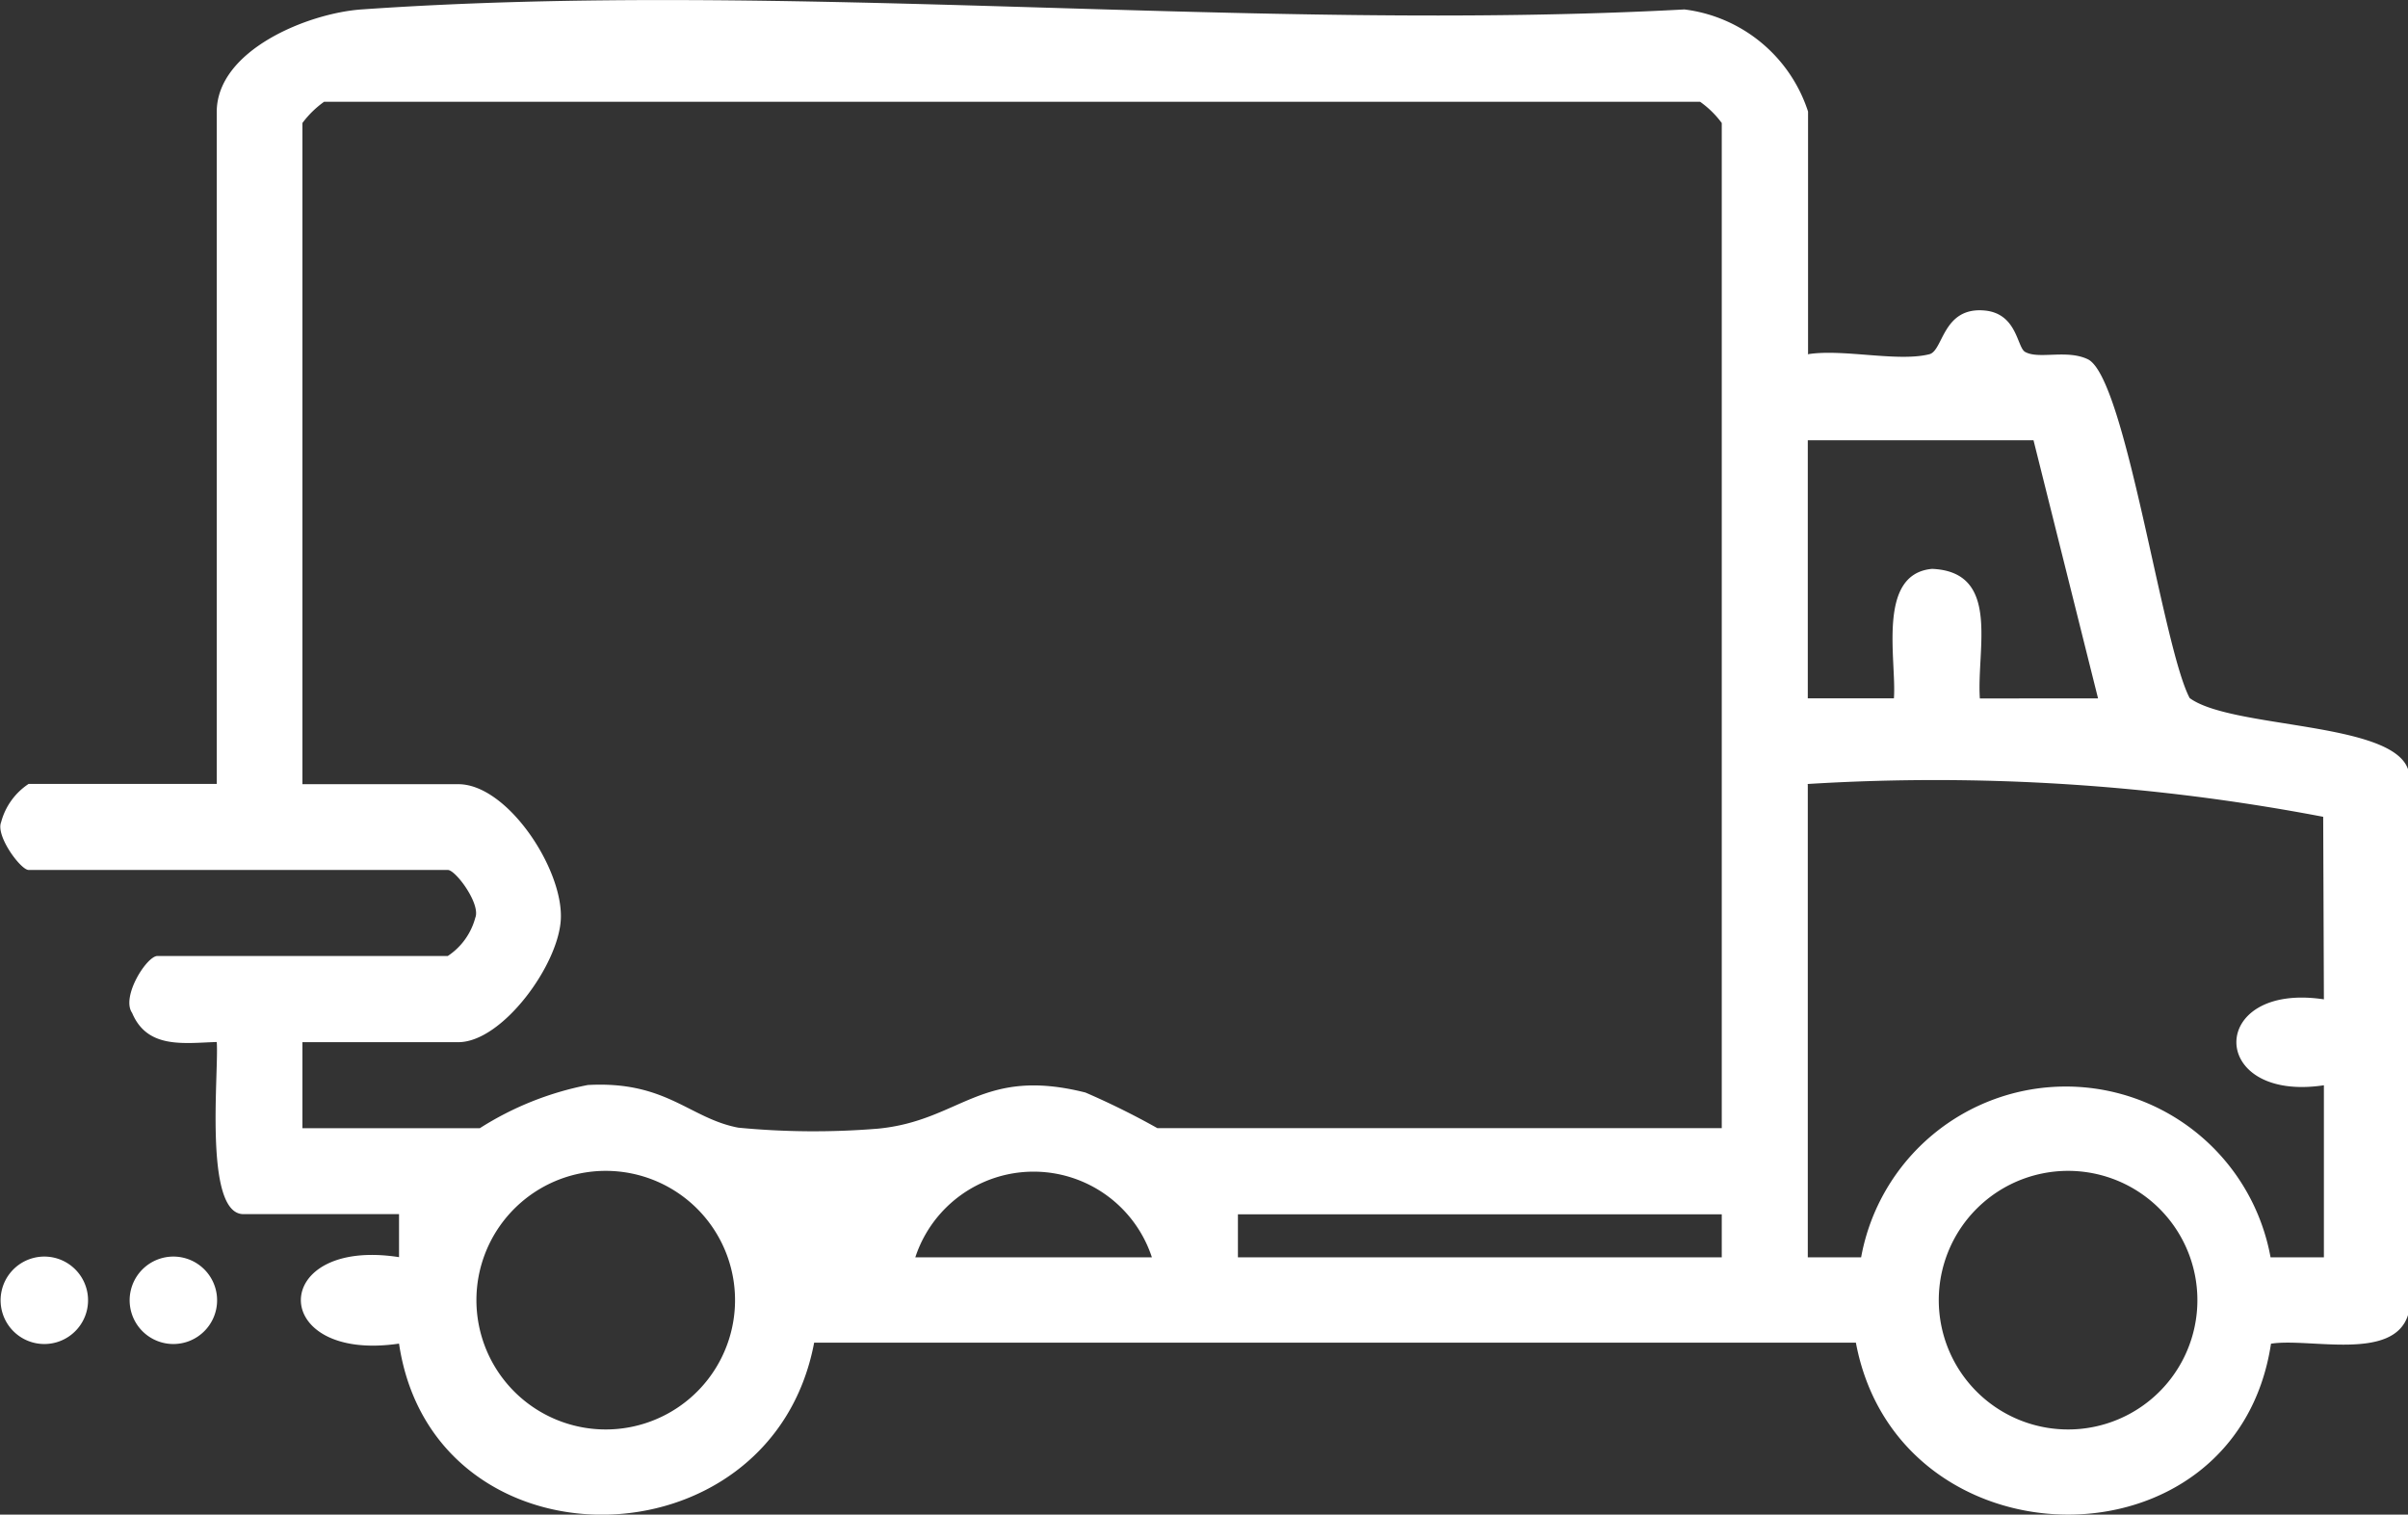 <svg xmlns="http://www.w3.org/2000/svg" width="27.542" height="17.325" viewBox="0 0 27.542 17.325">
  <rect x="0" y="0" width="27.542" height="17.325" fill="#333333" stroke="none"/>
  <g id="_5303081_kopya" data-name="5303081 kopya" transform="translate(-15.873 -67.057)">
    <path id="Path_144" data-name="Path 144" d="M36.55,71.109c.4-.065,1.028.091,1.39,0,.161-.039.151-.546.635-.5.37.036.368.421.46.473.156.089.475-.031.717.084.433.205.854,3.29,1.166,3.876.481.353,2.331.266,2.5.823V82.09c-.161.546-1.13.267-1.57.337-.4,2.637-4.261,2.58-4.748-.012H25.185c-.491,2.6-4.357,2.644-4.748.011-1.5.221-1.494-1.221,0-.989v-.492H18.658c-.46,0-.279-1.638-.306-1.969-.379.012-.794.081-.968-.333-.128-.184.167-.651.29-.651h3.321a.757.757,0,0,0,.314-.437c.065-.157-.224-.547-.314-.547H16.2c-.09,0-.379-.39-.314-.547a.757.757,0,0,1,.314-.437h2.152V68.338c0-.707,1.043-1.13,1.655-1.173,4.9-.342,10.192.266,15.132,0a1.708,1.708,0,0,1,1.414,1.168V71.1Zm-.984,8.855v-11.5a1.088,1.088,0,0,0-.248-.243H19.58a1.115,1.115,0,0,0-.248.243v7.563h1.783c.558,0,1.192.958,1.173,1.532-.016.523-.667,1.419-1.173,1.419H19.332v.984h2.029a3.567,3.567,0,0,1,1.235-.494c.9-.05,1.162.382,1.722.488a9.008,9.008,0,0,0,1.6.011c.947-.093,1.178-.713,2.37-.413a8.915,8.915,0,0,1,.822.407h6.457Zm3.567-7.871H36.55v2.952h.985c.032-.435-.2-1.424.437-1.481.788.034.507.915.546,1.482H39.87l-.738-2.952ZM36.55,76.028v5.411l.61,0a2.38,2.38,0,0,1,4.683,0l.61,0V79.471c-1.332.2-1.337-1.184,0-.983L42.445,76.4a23.65,23.65,0,0,0-5.9-.375ZM22.5,80.481a1.479,1.479,0,0,0,.445,2.92A1.479,1.479,0,1,0,22.5,80.481Zm6.548.958a1.424,1.424,0,0,0-2.706,0Zm10.178-.958a1.479,1.479,0,0,0,.445,2.92A1.479,1.479,0,1,0,39.226,80.481Zm-3.66.466H30.032v.492h5.534Z" fill="#fff"/>
    <path id="Path_145" data-name="Path 145" d="M16.321,183.967a.5.5,0,0,1,.316.949A.5.5,0,0,1,16.321,183.967Z" transform="translate(-0.099 -102.511)" fill="#fff"/>
    <path id="Path_146" data-name="Path 146" d="M28.321,183.967a.5.5,0,0,1,.316.949A.5.5,0,0,1,28.321,183.967Z" transform="translate(-10.623 -102.511)" fill="#fff"/>
  </g>
</svg>
